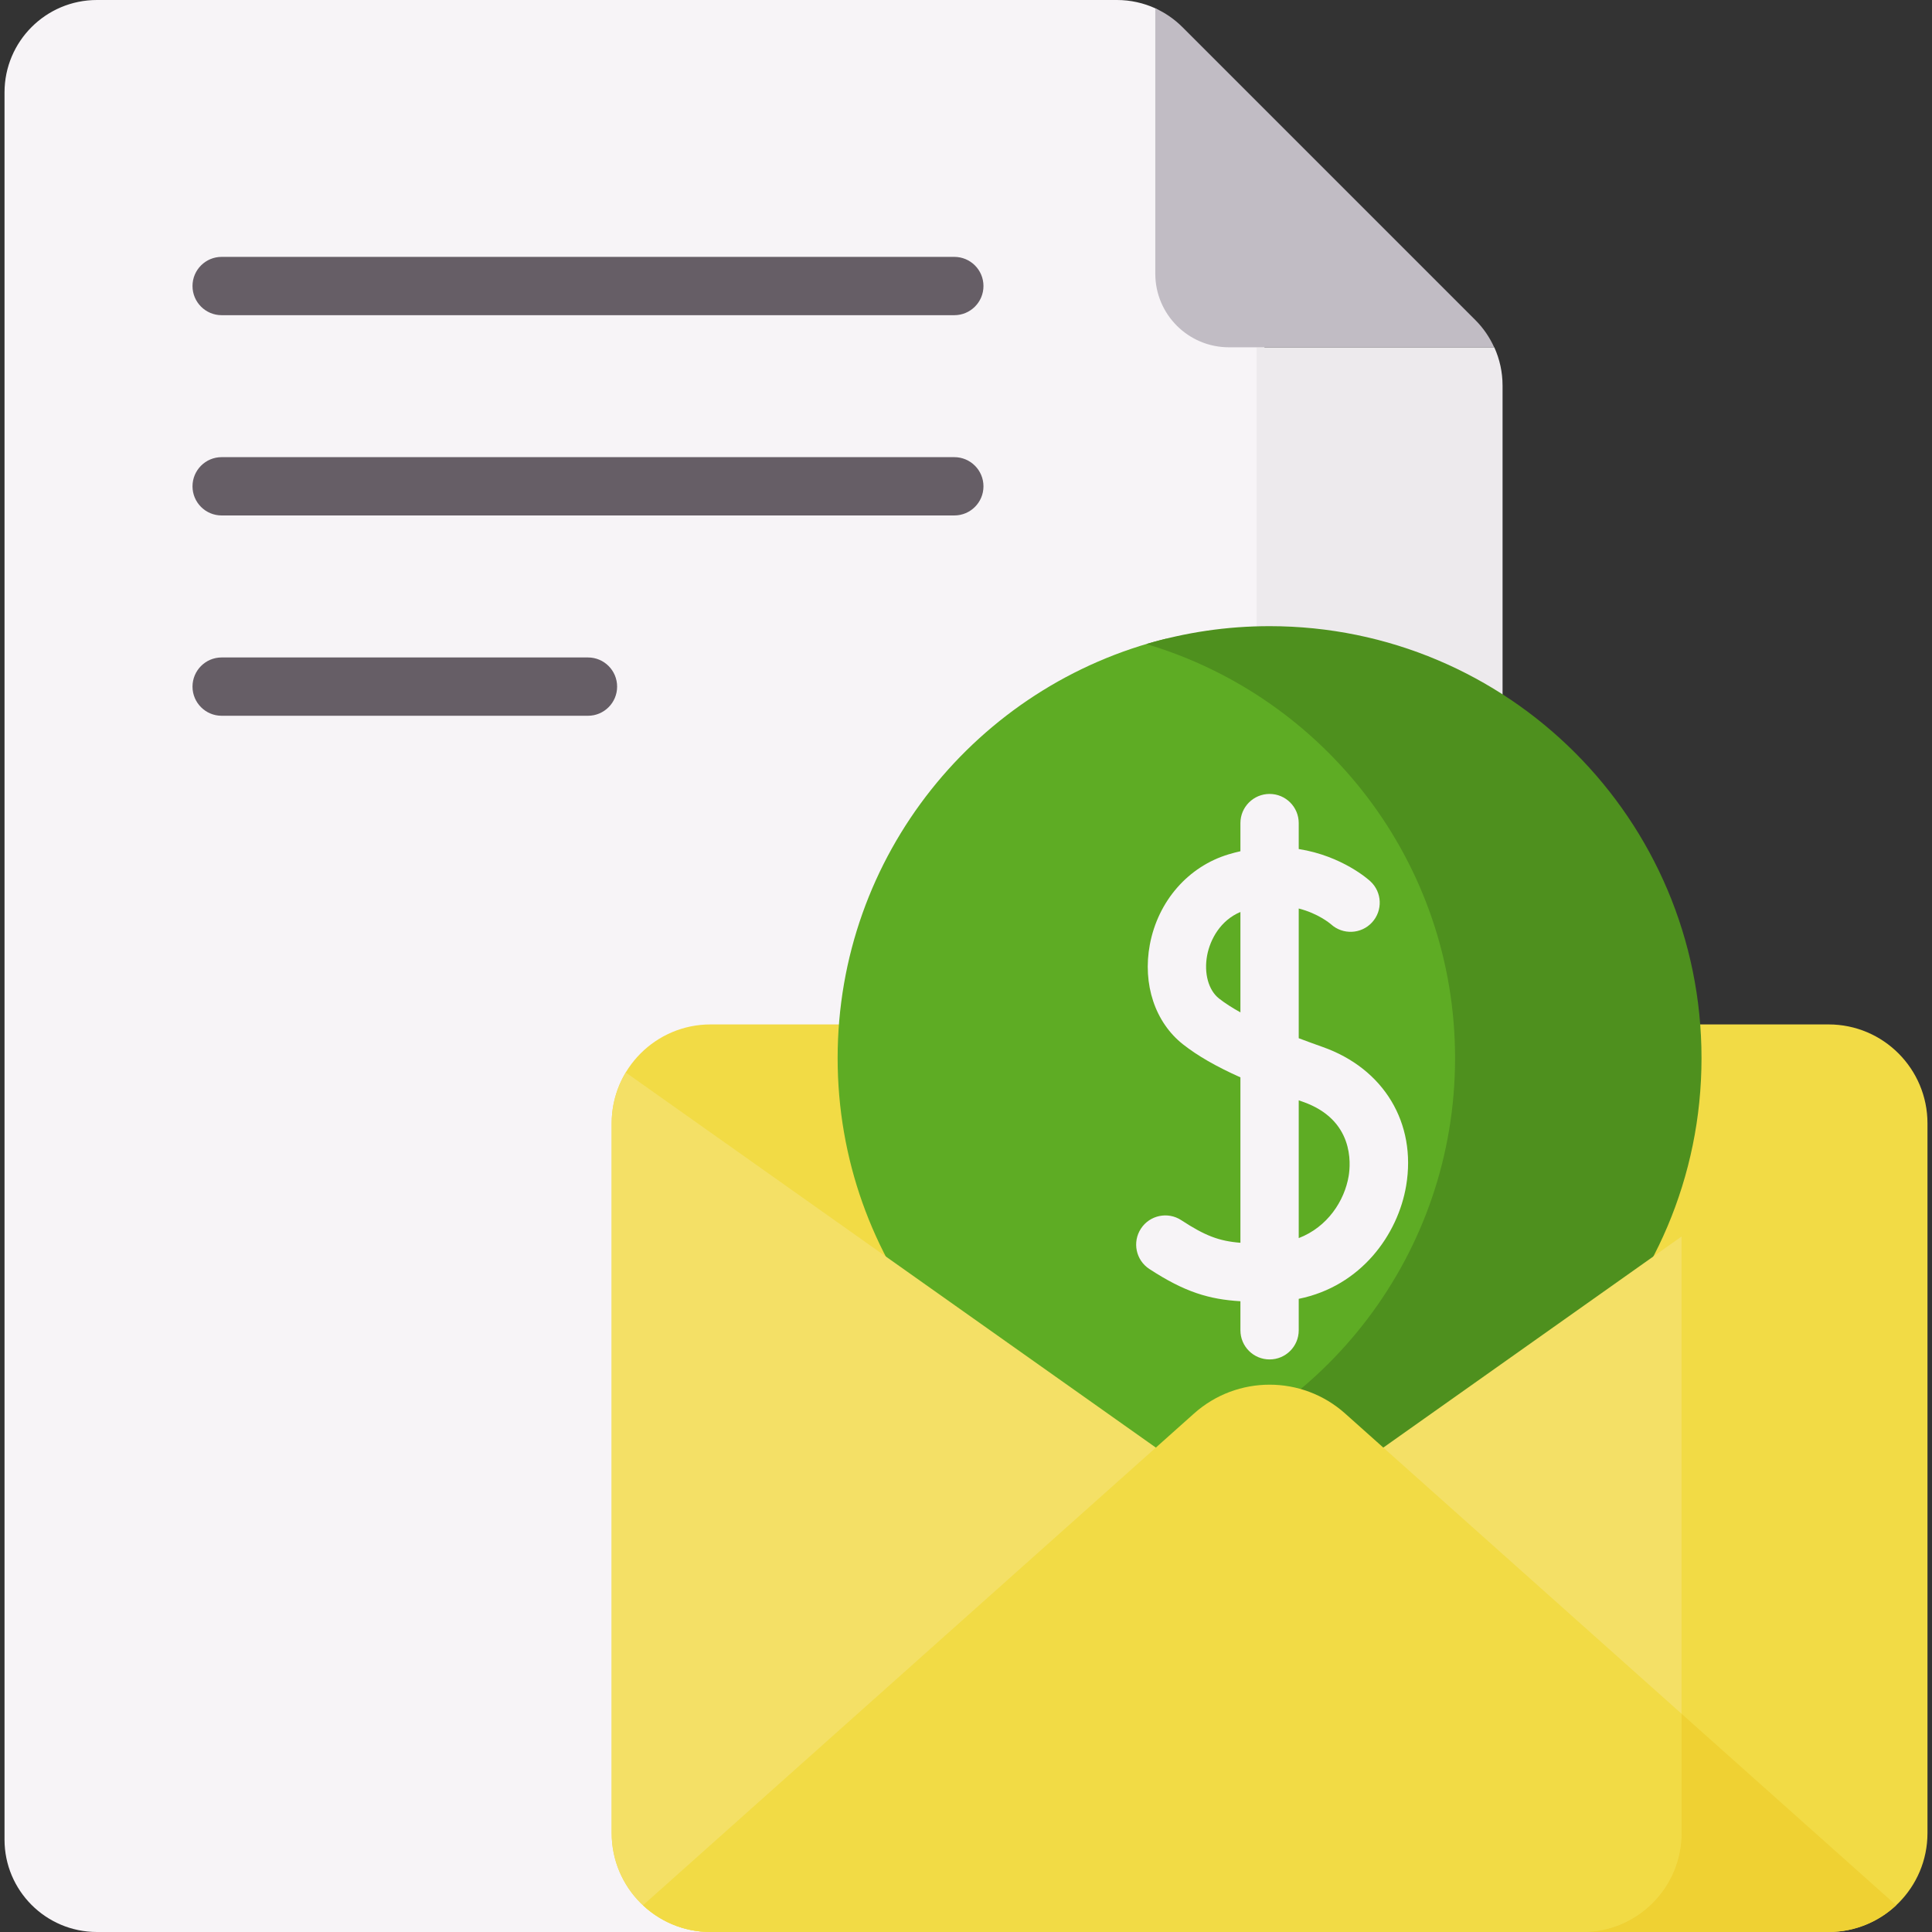 <svg width="50" height="50" viewBox="0 0 50 50" fill="none" xmlns="http://www.w3.org/2000/svg">
<rect x="0" y="0" width="50" height="50" fill="#333333" stroke="none"/>
<path d="M18.372 48.893H32.349C32.586 48.522 32.723 48.081 32.723 47.608V8.703H32.028C30.976 8.703 30.123 7.85 30.123 6.798V0.569C30.123 0.419 30.04 0.28 29.904 0.217C29.594 0.076 29.255 0 28.908 0H2.509C1.188 0 0.117 1.071 0.117 2.392V47.608C0.117 48.929 1.188 50 2.509 50H18.372V48.893Z" fill="#F7F4F7"/>
<path d="M38.512 48.893C38.749 48.522 38.886 48.081 38.886 47.608V9.978C38.886 9.633 38.812 9.296 38.672 8.988H32.522V47.608C32.522 48.081 32.384 48.522 32.147 48.893H38.512Z" fill="#EDEAED"/>
<path d="M47.323 26.512H18.39C16.976 26.512 15.83 27.658 15.83 29.072V47.44C15.83 48.854 16.976 50 18.39 50H47.323C48.737 50 49.883 48.854 49.883 47.44V29.072C49.883 27.668 48.745 26.512 47.323 26.512Z" fill="#F2DB45"/>
<path d="M29.899 0.215C30.157 0.333 30.395 0.496 30.599 0.7L38.186 8.287C38.39 8.491 38.552 8.73 38.669 8.988H31.804C30.752 8.988 29.899 8.135 29.899 7.083V0.215H29.899Z" fill="#C1BCC4"/>
<path d="M37.956 27.384C37.956 22.344 34.703 18.064 30.181 16.528C25.299 17.727 21.678 22.132 21.678 27.384C21.678 32.636 25.299 37.041 30.181 38.24C34.702 36.704 37.956 32.425 37.956 27.384Z" fill="#5EAC24"/>
<path d="M32.856 16.205C31.748 16.205 30.678 16.367 29.667 16.668C34.287 18.041 37.657 22.319 37.657 27.384C37.657 32.45 34.287 36.728 29.667 38.1C30.678 38.401 31.748 38.563 32.856 38.563C39.03 38.563 44.035 33.558 44.035 27.384C44.035 21.21 39.03 16.205 32.856 16.205Z" fill="#4E901E"/>
<path d="M24.697 6.648H5.736C5.32 6.648 4.982 6.985 4.982 7.402C4.982 7.819 5.32 8.157 5.736 8.157H24.697C25.114 8.157 25.452 7.819 25.452 7.402C25.452 6.985 25.114 6.648 24.697 6.648Z" fill="#665E66"/>
<path d="M24.697 11.831H5.736C5.32 11.831 4.982 12.169 4.982 12.586C4.982 13.003 5.32 13.34 5.736 13.34H24.697C25.114 13.34 25.452 13.003 25.452 12.586C25.452 12.169 25.114 11.831 24.697 11.831Z" fill="#665E66"/>
<path d="M15.217 17.015H5.736C5.32 17.015 4.982 17.353 4.982 17.77C4.982 18.186 5.32 18.524 5.736 18.524H15.217C15.633 18.524 15.971 18.186 15.971 17.77C15.971 17.353 15.634 17.015 15.217 17.015Z" fill="#665E66"/>
<path d="M34.229 27.095C34.026 27.023 33.819 26.948 33.611 26.869V23.512C34.118 23.642 34.419 23.898 34.447 23.921C34.753 24.198 35.227 24.177 35.507 23.873C35.79 23.567 35.771 23.089 35.464 22.807C35.423 22.769 34.736 22.15 33.611 21.973V21.301C33.611 20.885 33.273 20.547 32.857 20.547C32.44 20.547 32.102 20.885 32.102 21.301V22.03C32.002 22.053 31.901 22.078 31.797 22.11C30.751 22.424 29.97 23.319 29.758 24.444C29.565 25.471 29.894 26.461 30.618 27.029C30.995 27.325 31.464 27.596 32.102 27.882V32.163C31.543 32.119 31.183 31.978 30.571 31.578C30.223 31.35 29.755 31.448 29.527 31.797C29.299 32.146 29.396 32.613 29.745 32.841C30.665 33.443 31.296 33.627 32.102 33.676V34.428C32.102 34.845 32.44 35.182 32.857 35.182C33.273 35.182 33.611 34.845 33.611 34.428V33.614C35.233 33.285 36.18 31.942 36.391 30.688C36.664 29.066 35.815 27.655 34.229 27.095ZM31.549 25.842C31.275 25.627 31.154 25.187 31.241 24.723C31.319 24.311 31.586 23.817 32.102 23.602V26.2C31.895 26.085 31.707 25.966 31.549 25.842ZM34.903 30.438C34.795 31.078 34.356 31.756 33.611 32.042V28.476C33.65 28.49 33.687 28.503 33.726 28.517C35.039 28.981 34.959 30.105 34.903 30.438Z" fill="#F7F4F7"/>
<path d="M43.518 47.44V32.001L35.662 37.561C33.981 38.75 31.732 38.75 30.051 37.561L16.194 27.755C15.963 28.14 15.83 28.59 15.83 29.072V47.44C15.83 48.854 16.976 50 18.39 50H40.958C42.372 50 43.518 48.854 43.518 47.44Z" fill="#F4E066"/>
<path d="M43.519 47.44V44.352L34.811 36.581C33.698 35.587 32.016 35.587 30.902 36.581L16.641 49.308C17.098 49.737 17.713 50 18.39 50H40.959C42.373 49.999 43.519 48.854 43.519 47.44Z" fill="#F2DB45"/>
<path d="M47.323 50C48 50 48.615 49.737 49.073 49.308L43.518 44.352V47.44C43.518 48.854 42.372 50 40.959 50H47.323Z" fill="#EFD133"/>
</svg>
